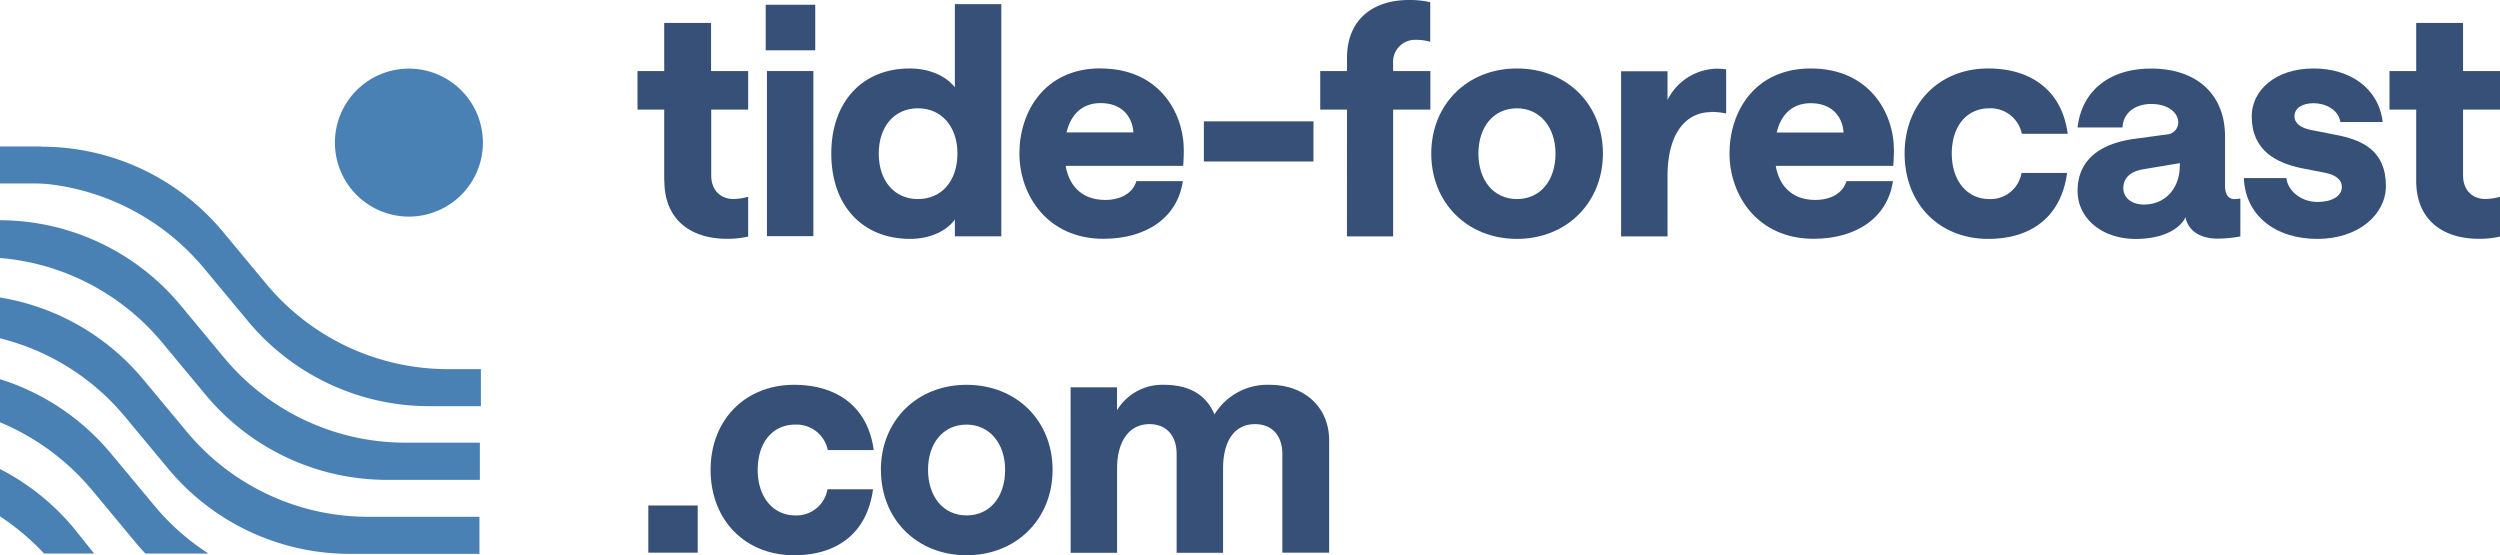 <svg xmlns="http://www.w3.org/2000/svg" viewBox="0 0 484.52 107.61"><defs><style>.cls-1{fill:#375077;}.cls-2{fill:#4a81b5;}</style></defs><title>tide-forecast__logo--clear</title><g id="Layer_2" data-name="Layer 2"><g id="Layer_1-2" data-name="Layer 1"><path class="cls-1" d="M128.73,35.07V21.24h-5.18V13.77h5.18V4.44h9.08v9.33H145v7.47h-7.16V34c0,2.9,1.85,4.57,4.32,4.57a10.73,10.73,0,0,0,2.84-.44v7.72a17.92,17.92,0,0,1-4.14.43c-6.91,0-12.1-3.64-12.1-11.23"/><path class="cls-1" d="M148.4.92H158V9.75H148.4Zm.24,12.85h9v32h-9Z"/><path class="cls-1" d="M161.11,29.76c0-10,6-16.49,15.19-16.49,3.82,0,7,1.42,8.76,3.65V.8h9v45h-9V42.54c-1.54,2.16-4.75,3.76-8.64,3.76-9.38,0-15.31-6.54-15.31-16.54m24.45,0c0-5.25-3.09-8.77-7.66-8.77s-7.59,3.52-7.59,8.77,3,8.82,7.59,8.82,7.66-3.51,7.66-8.82"/><path class="cls-1" d="M213.32,13.27c11.24,0,16.11,8.46,16.11,15.87,0,1.48-.12,3-.12,3H206.53c.74,4.26,3.52,6.61,7.66,6.61,3.08,0,5.37-1.36,6.05-3.64h9c-1,7-7,11.17-15.37,11.17-10.93,0-16.3-8.52-16.3-16.54s4.82-16.49,15.74-16.49m6.36,12.41c-.25-3.33-2.47-5.68-6.36-5.68-3.39,0-5.74,2-6.6,5.68Z"/><rect class="cls-1" x="233.32" y="23.52" width="21.24" height="7.78"/><path class="cls-1" d="M261.06,21.24h-5.19V13.77h5.19V11.24c0-7.6,5.18-11.24,12-11.24a17.57,17.57,0,0,1,4.13.43V8.09a10.51,10.51,0,0,0-2.9-.37A4.25,4.25,0,0,0,270,12.29v1.48h7.22v7.47H270V45.81h-8.95Z"/><path class="cls-1" d="M277.39,29.76c0-9.45,6.91-16.49,16.61-16.49s16.66,7,16.66,16.49S303.63,46.3,294,46.3s-16.61-7-16.61-16.54m24.08,0c0-5.19-3.09-8.77-7.47-8.77-4.57,0-7.47,3.64-7.47,8.77s2.9,8.82,7.47,8.82,7.47-3.64,7.47-8.82"/><path class="cls-1" d="M331.58,21.73c-4.2,0-8.4,3.27-8.4,12.47V45.81h-9v-32h9v5.55a10.93,10.93,0,0,1,9.51-6.05,14.69,14.69,0,0,1,1.85.13V22a14.16,14.16,0,0,0-3-.31"/><path class="cls-1" d="M350.94,13.27c11.24,0,16.12,8.46,16.12,15.87,0,1.48-.13,3-.13,3H344.15c.74,4.26,3.52,6.61,7.66,6.61,3.09,0,5.37-1.36,6.05-3.64h9c-1,7-7,11.17-15.37,11.17-10.93,0-16.3-8.52-16.3-16.54S340,13.27,350.94,13.27m6.36,12.41c-.24-3.33-2.47-5.68-6.36-5.68-3.39,0-5.74,2-6.6,5.68Z"/><path class="cls-1" d="M369.13,29.76c0-9.7,6.73-16.49,16.18-16.49,8.33,0,14.32,4.26,15.43,12.66h-8.89a6.19,6.19,0,0,0-6.3-4.94c-4.38,0-7.28,3.46-7.28,8.77s3,8.82,7.28,8.82a6.09,6.09,0,0,0,6.24-5.06h8.83c-1.18,8.65-7.1,12.78-15.31,12.78-9.45,0-16.18-6.79-16.18-16.54"/><path class="cls-1" d="M402.65,37c0-5.74,4-9.2,11.3-10.13l5.92-.8a2.35,2.35,0,0,0,2.29-2.34c0-1.92-2-3.58-5.25-3.58-3,0-5.43,1.66-5.55,4.56h-8.71c.8-7,6.05-11.42,14.26-11.42,8.83,0,14.32,5,14.32,13.15V36c0,1.61.56,2.59,1.86,2.59a8.26,8.26,0,0,0,1.11-.12v7.35a25.64,25.64,0,0,1-4.39.43c-3.33,0-5.74-1.48-6.23-4.14-1.3,2.6-4.94,4.2-9.63,4.2-6.61,0-11.3-4-11.3-9.32m19.82-4.69v-.68l-7,1.17c-2.65.43-3.95,1.73-3.95,3.71,0,1.72,1.48,3.14,4,3.14,4.32,0,6.92-3.39,6.92-7.34"/><path class="cls-1" d="M434.92,34.51h8.21c.18,2.22,2.59,4.63,6.05,4.63,2.71,0,4.69-1.11,4.69-2.9,0-1.36-1.11-2.29-3.09-2.72l-4.69-.92c-4.82-1-9.69-3.34-9.69-10.07,0-4.94,4.5-9.26,12-9.26,7,0,12.59,3.77,13.39,10.37h-8.21c-.37-2.46-3-3.64-5.18-3.64s-3.71.93-3.71,2.53c0,1.42,1.3,2.29,3.21,2.66l4.69.92c5.31,1,9.82,3.09,9.82,9.94,0,5.5-5.31,10.25-13.27,10.25-8.34,0-14-4.69-14.26-11.79"/><path class="cls-1" d="M468.28,35.07V21.24H463.1V13.77h5.18V4.44h9.08v9.33h7.16v7.47h-7.16V34c0,2.9,1.85,4.57,4.32,4.57a10.73,10.73,0,0,0,2.84-.44v7.72a17.89,17.89,0,0,1-4.13.43c-6.92,0-12.11-3.64-12.11-11.23"/><rect class="cls-1" x="125.65" y="97.97" width="9.57" height="9.14"/><path class="cls-1" d="M137.72,91.06c0-9.69,6.73-16.48,16.17-16.48,8.34,0,14.32,4.26,15.44,12.65h-8.89a6.2,6.2,0,0,0-6.3-4.94c-4.39,0-7.29,3.46-7.29,8.77s3,8.83,7.29,8.83a6.09,6.09,0,0,0,6.23-5.06h8.83c-1.17,8.64-7.1,12.78-15.31,12.78-9.44,0-16.17-6.79-16.17-16.55"/><path class="cls-1" d="M170.72,91.06c0-9.44,6.91-16.48,16.6-16.48S204,81.55,204,91.06s-7,16.55-16.67,16.55-16.6-7-16.6-16.55m24.07,0c0-5.19-3.08-8.77-7.47-8.77-4.57,0-7.47,3.65-7.47,8.77s2.9,8.83,7.47,8.83,7.47-3.64,7.47-8.83"/><path class="cls-1" d="M207.49,75.07h9v4.44a10.22,10.22,0,0,1,9.07-4.93c5.06,0,8.21,2,9.82,5.74a12,12,0,0,1,10.68-5.74c7,0,11.54,4.56,11.54,10.74v21.79h-9.07V88c0-3.58-2-5.8-5.31-5.8-4,0-6.18,3.33-6.18,8.58v16.36h-9V88c0-3.58-2-5.8-5.25-5.8-4,0-6.29,3.4-6.29,8.58v16.36h-9Z"/><path class="cls-2" d="M64.91,27.64A14.34,14.34,0,1,0,79.24,13.3,14.34,14.34,0,0,0,64.91,27.64"/><path class="cls-2" d="M43.41,69.3,35,59.17A45.71,45.71,0,0,0,0,42.68V50A45.74,45.74,0,0,1,31.4,66.35l8.42,10.13A45.72,45.72,0,0,0,75,93H93V85.79H78.56A45.68,45.68,0,0,1,43.41,69.3"/><path class="cls-2" d="M86.78,71.54A45.75,45.75,0,0,1,51.63,55.05L43.21,44.92A45.7,45.7,0,0,0,8.06,28.43H8v-.05H0v7.18H6.71a26.79,26.79,0,0,1,3.23.19A46.09,46.09,0,0,1,39.63,52.1l8.42,10.13A45.68,45.68,0,0,0,83.2,78.72h10V71.54Z"/><path class="cls-2" d="M36.2,83.67,27.77,73.54A45.67,45.67,0,0,0,0,57.66v7.91A45.77,45.77,0,0,1,24.19,80.72l8.42,10.13a45.72,45.72,0,0,0,35.15,16.49H92.92v-7.18H71.35A45.72,45.72,0,0,1,36.2,83.67"/><path class="cls-2" d="M17.92,95.08l8.42,10.13c.59.71,1.21,1.4,1.84,2.07H40.41A45.66,45.66,0,0,1,29.92,98L21.5,87.89A45.75,45.75,0,0,0,0,73.49v8.35A46.65,46.65,0,0,1,17.92,95.08"/><path class="cls-2" d="M8.55,107.28h9.69l-4-5A45.75,45.75,0,0,0,0,90.9v9.17a48.07,48.07,0,0,1,8.55,7.21"/></g></g></svg>
